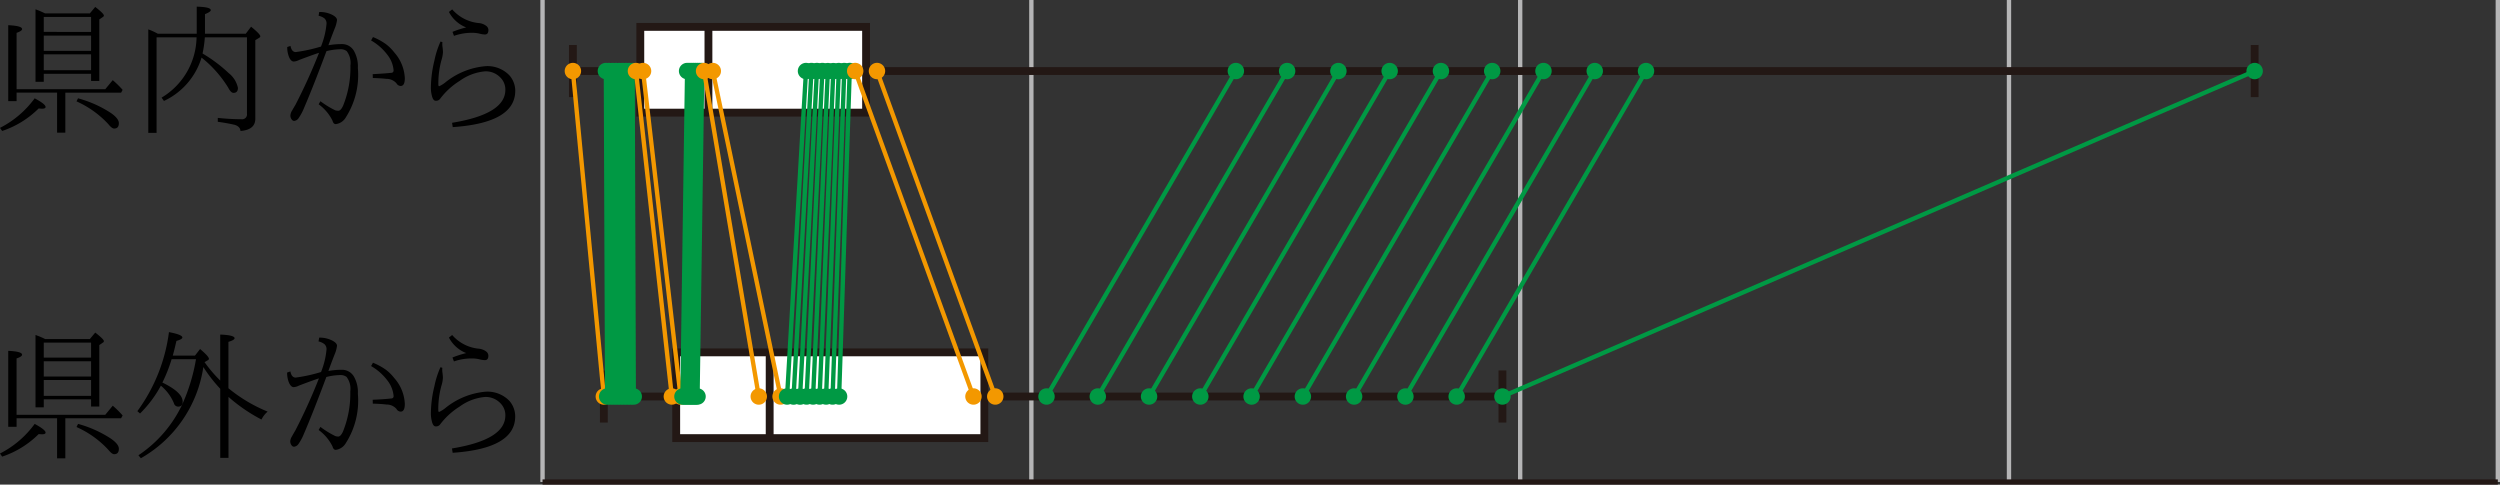 <svg xmlns="http://www.w3.org/2000/svg" viewBox="0 0 162.54 31.507"><rect x="0" y="0" width="162.54" height="31.507" fill="#333333" stroke="none"/><g id="レイヤー_2" data-name="レイヤー 2"><g id="Workplace"><g id="_1A_2_2_04" data-name="1A_2_2_04"><g id="グリッド"><line x1="35.274" y1="31.337" x2="35.274" fill="none" stroke="#b5b5b6" stroke-miterlimit="10" stroke-width="0.283"/><line x1="67.055" y1="31.337" x2="67.055" fill="none" stroke="#b5b5b6" stroke-miterlimit="10" stroke-width="0.283"/><line x1="98.836" y1="31.337" x2="98.836" fill="none" stroke="#b5b5b6" stroke-miterlimit="10" stroke-width="0.283"/><line x1="130.616" y1="31.337" x2="130.616" fill="none" stroke="#b5b5b6" stroke-miterlimit="10" stroke-width="0.283"/><line x1="162.398" y1="31.337" x2="162.398" fill="none" stroke="#b5b5b6" stroke-miterlimit="10" stroke-width="0.283"/><line x1="162.398" y1="31.337" x2="35.274" y2="31.337" fill="none" stroke="#231815" stroke-miterlimit="10" stroke-width="0.34"/></g><g id="箱ひげ図"><rect x="41.63" y="1.748" width="14.679" height="5.575" fill="#fff" stroke="#231815" stroke-miterlimit="10" stroke-width="0.51"/><line x1="37.248" y1="2.924" x2="37.248" y2="6.314" fill="#fff" stroke="#231815" stroke-miterlimit="10" stroke-width="0.51"/><line x1="146.588" y1="2.924" x2="146.588" y2="6.314" fill="#fff" stroke="#231815" stroke-miterlimit="10" stroke-width="0.51"/><line x1="37.248" y1="4.619" x2="41.63" y2="4.619" fill="#fff" stroke="#231815" stroke-miterlimit="10" stroke-width="0.51"/><line x1="46.06" y1="1.748" x2="46.06" y2="7.323" fill="#fff" stroke="#231815" stroke-miterlimit="10" stroke-width="0.51"/><line x1="56.309" y1="4.619" x2="146.588" y2="4.619" fill="#fff" stroke="#231815" stroke-miterlimit="10" stroke-width="0.51"/><rect x="43.964" y="22.909" width="20.035" height="5.575" fill="#fff" stroke="#231815" stroke-miterlimit="10" stroke-width="0.51"/><line x1="39.259" y1="24.084" x2="39.259" y2="27.474" fill="#fff" stroke="#231815" stroke-miterlimit="10" stroke-width="0.51"/><line x1="97.682" y1="24.084" x2="97.682" y2="27.474" fill="#fff" stroke="#231815" stroke-miterlimit="10" stroke-width="0.51"/><line x1="39.259" y1="25.779" x2="43.964" y2="25.779" fill="#fff" stroke="#231815" stroke-miterlimit="10" stroke-width="0.51"/><line x1="50.041" y1="22.908" x2="50.041" y2="28.483" fill="#fff" stroke="#231815" stroke-miterlimit="10" stroke-width="0.51"/><line x1="63.999" y1="25.779" x2="97.682" y2="25.779" fill="#fff" stroke="#231815" stroke-miterlimit="10" stroke-width="0.51"/></g><g id="増減線"><line x1="37.248" y1="4.619" x2="39.259" y2="25.779" fill="none" stroke="#f39800" stroke-linecap="square" stroke-miterlimit="10" stroke-width="0.283"/><path d="M36.717,4.67a.533.533,0,1,1,.581.48A.533.533,0,0,1,36.717,4.67Z" fill="#f39800"/><path d="M38.728,25.83a.533.533,0,1,0,.481-.581A.533.533,0,0,0,38.728,25.83Z" fill="#f39800"/><line x1="41.13" y1="4.619" x2="41.204" y2="25.779" fill="none" stroke="#094" stroke-linecap="square" stroke-miterlimit="10" stroke-width="0.283"/><path d="M40.6,4.621a.533.533,0,1,1,.534.531A.533.533,0,0,1,40.6,4.621Z" fill="#094"/><path d="M40.671,25.781a.533.533,0,1,0,.531-.535A.533.533,0,0,0,40.671,25.781Z" fill="#094"/><line x1="40.913" y1="4.619" x2="40.988" y2="25.779" fill="none" stroke="#094" stroke-linecap="square" stroke-miterlimit="10" stroke-width="0.283"/><path d="M40.38,4.621a.533.533,0,1,1,.534.531A.533.533,0,0,1,40.38,4.621Z" fill="#094"/><path d="M40.455,25.781a.533.533,0,1,0,.531-.535A.533.533,0,0,0,40.455,25.781Z" fill="#094"/><line x1="40.695" y1="4.619" x2="40.772" y2="25.779" fill="none" stroke="#094" stroke-linecap="square" stroke-miterlimit="10" stroke-width="0.283"/><path d="M40.163,4.621a.533.533,0,1,1,.534.531A.532.532,0,0,1,40.163,4.621Z" fill="#094"/><path d="M40.239,25.781a.533.533,0,1,0,.531-.535A.533.533,0,0,0,40.239,25.781Z" fill="#094"/><line x1="40.478" y1="4.619" x2="40.556" y2="25.779" fill="none" stroke="#094" stroke-linecap="square" stroke-miterlimit="10" stroke-width="0.283"/><path d="M39.945,4.621a.533.533,0,1,1,.535.531A.533.533,0,0,1,39.945,4.621Z" fill="#094"/><path d="M40.023,25.781a.533.533,0,1,0,.531-.535A.533.533,0,0,0,40.023,25.781Z" fill="#094"/><line x1="40.261" y1="4.619" x2="40.339" y2="25.779" fill="none" stroke="#094" stroke-linecap="square" stroke-miterlimit="10" stroke-width="0.283"/><path d="M39.728,4.621a.533.533,0,1,1,.535.531A.533.533,0,0,1,39.728,4.621Z" fill="#094"/><path d="M39.807,25.781a.533.533,0,1,0,.531-.535A.533.533,0,0,0,39.807,25.781Z" fill="#094"/><line x1="40.044" y1="4.619" x2="40.123" y2="25.779" fill="none" stroke="#094" stroke-linecap="square" stroke-miterlimit="10" stroke-width="0.283"/><path d="M39.511,4.621a.533.533,0,1,1,.535.531A.533.533,0,0,1,39.511,4.621Z" fill="#094"/><path d="M39.59,25.781a.533.533,0,1,0,.531-.535A.534.534,0,0,0,39.59,25.781Z" fill="#094"/><line x1="39.827" y1="4.619" x2="39.907" y2="25.779" fill="none" stroke="#094" stroke-linecap="square" stroke-miterlimit="10" stroke-width="0.283"/><path d="M39.294,4.621a.533.533,0,1,1,.535.531A.533.533,0,0,1,39.294,4.621Z" fill="#094"/><path d="M39.374,25.781a.533.533,0,1,0,.531-.535A.533.533,0,0,0,39.374,25.781Z" fill="#094"/><line x1="39.61" y1="4.619" x2="39.691" y2="25.779" fill="none" stroke="#094" stroke-linecap="square" stroke-miterlimit="10" stroke-width="0.283"/><circle cx="39.61" cy="4.619" r="0.533" transform="matrix(0.006, -1, 1, 0.006, 34.736, 44.199)" fill="#094"/><circle cx="39.691" cy="25.779" r="0.533" transform="translate(13.706 65.335) rotate(-89.702)" fill="#094"/><line x1="39.393" y1="4.619" x2="39.475" y2="25.779" fill="none" stroke="#094" stroke-linecap="square" stroke-miterlimit="10" stroke-width="0.283"/><path d="M38.86,4.621a.533.533,0,1,1,.535.531A.533.533,0,0,1,38.86,4.621Z" fill="#094"/><path d="M38.942,25.781a.533.533,0,1,0,.531-.535A.533.533,0,0,0,38.942,25.781Z" fill="#094"/><line x1="41.347" y1="4.619" x2="43.68" y2="25.779" fill="none" stroke="#f39800" stroke-linecap="square" stroke-miterlimit="10" stroke-width="0.283"/><path d="M40.817,4.678a.533.533,0,1,1,.588.471A.533.533,0,0,1,40.817,4.678Z" fill="#f39800"/><circle cx="43.68" cy="25.779" r="0.533" fill="#f39800"/><line x1="41.808" y1="4.619" x2="44.247" y2="25.779" fill="none" stroke="#f39800" stroke-linecap="square" stroke-miterlimit="10" stroke-width="0.283"/><path d="M41.279,4.68a.533.533,0,1,1,.59.469A.533.533,0,0,1,41.279,4.68Z" fill="#f39800"/><path d="M43.718,25.84a.533.533,0,1,0,.468-.59A.533.533,0,0,0,43.718,25.84Z" fill="#f39800"/><line x1="45.654" y1="4.619" x2="45.351" y2="25.779" fill="none" stroke="#094" stroke-linecap="square" stroke-miterlimit="10" stroke-width="0.283"/><path d="M45.121,4.612a.533.533,0,1,1,.525.54A.533.533,0,0,1,45.121,4.612Z" fill="#094"/><path d="M44.818,25.772a.533.533,0,1,0,.541-.526A.533.533,0,0,0,44.818,25.772Z" fill="#094"/><line x1="45.531" y1="4.619" x2="45.229" y2="25.779" fill="none" stroke="#094" stroke-linecap="square" stroke-miterlimit="10" stroke-width="0.283"/><path d="M45,4.612a.533.533,0,1,1,.525.54A.534.534,0,0,1,45,4.612Z" fill="#094"/><path d="M44.7,25.772a.533.533,0,1,0,.54-.526A.533.533,0,0,0,44.7,25.772Z" fill="#094"/><line x1="45.408" y1="4.619" x2="45.106" y2="25.779" fill="none" stroke="#094" stroke-linecap="square" stroke-miterlimit="10" stroke-width="0.283"/><path d="M44.876,4.612a.533.533,0,1,1,.525.54A.533.533,0,0,1,44.876,4.612Z" fill="#094"/><path d="M44.573,25.772a.533.533,0,1,0,.541-.526A.533.533,0,0,0,44.573,25.772Z" fill="#094"/><line x1="45.286" y1="4.619" x2="44.983" y2="25.779" fill="none" stroke="#094" stroke-linecap="square" stroke-miterlimit="10" stroke-width="0.283"/><path d="M44.753,4.612a.533.533,0,1,1,.525.54A.533.533,0,0,1,44.753,4.612Z" fill="#094"/><path d="M44.45,25.772a.533.533,0,1,0,.541-.526A.533.533,0,0,0,44.45,25.772Z" fill="#094"/><line x1="45.163" y1="4.619" x2="44.861" y2="25.779" fill="none" stroke="#094" stroke-linecap="square" stroke-miterlimit="10" stroke-width="0.283"/><path d="M44.63,4.612a.533.533,0,1,1,.526.54A.534.534,0,0,1,44.63,4.612Z" fill="#094"/><path d="M44.328,25.772a.533.533,0,1,0,.54-.526A.533.533,0,0,0,44.328,25.772Z" fill="#094"/><line x1="45.041" y1="4.619" x2="44.738" y2="25.779" fill="none" stroke="#094" stroke-linecap="square" stroke-miterlimit="10" stroke-width="0.283"/><path d="M44.508,4.612a.533.533,0,1,1,.525.54A.533.533,0,0,1,44.508,4.612Z" fill="#094"/><path d="M44.205,25.772a.533.533,0,1,0,.541-.526A.533.533,0,0,0,44.205,25.772Z" fill="#094"/><line x1="44.918" y1="4.619" x2="44.615" y2="25.779" fill="none" stroke="#094" stroke-linecap="square" stroke-miterlimit="10" stroke-width="0.283"/><path d="M44.385,4.612a.533.533,0,1,1,.525.54A.533.533,0,0,1,44.385,4.612Z" fill="#094"/><path d="M44.082,25.772a.533.533,0,1,0,.541-.526A.533.533,0,0,0,44.082,25.772Z" fill="#094"/><line x1="44.795" y1="4.619" x2="44.493" y2="25.779" fill="none" stroke="#094" stroke-linecap="square" stroke-miterlimit="10" stroke-width="0.283"/><path d="M44.262,4.612a.533.533,0,1,1,.526.54A.534.534,0,0,1,44.262,4.612Z" fill="#094"/><path d="M43.96,25.772a.533.533,0,1,0,.54-.526A.533.533,0,0,0,43.96,25.772Z" fill="#094"/><line x1="44.673" y1="4.619" x2="44.37" y2="25.779" fill="none" stroke="#094" stroke-linecap="square" stroke-miterlimit="10" stroke-width="0.283"/><path d="M44.14,4.612a.533.533,0,1,1,.525.54A.533.533,0,0,1,44.14,4.612Z" fill="#094"/><path d="M43.837,25.772a.533.533,0,1,0,.541-.526A.533.533,0,0,0,43.837,25.772Z" fill="#094"/><line x1="45.776" y1="4.619" x2="49.333" y2="25.779" fill="none" stroke="#f39800" stroke-linecap="square" stroke-miterlimit="10" stroke-width="0.283"/><path d="M45.251,4.708a.533.533,0,1,1,.614.437A.533.533,0,0,1,45.251,4.708Z" fill="#f39800"/><path d="M48.807,25.868a.533.533,0,1,0,.437-.614A.533.533,0,0,0,48.807,25.868Z" fill="#f39800"/><line x1="46.343" y1="4.619" x2="50.75" y2="25.779" fill="none" stroke="#f39800" stroke-linecap="square" stroke-miterlimit="10" stroke-width="0.283"/><path d="M45.822,4.728a.533.533,0,1,1,.63.413A.533.533,0,0,1,45.822,4.728Z" fill="#f39800"/><path d="M50.228,25.888a.533.533,0,1,0,.413-.631A.534.534,0,0,0,50.228,25.888Z" fill="#f39800"/><line x1="55.245" y1="4.619" x2="54.555" y2="25.779" fill="none" stroke="#094" stroke-linecap="square" stroke-miterlimit="10" stroke-width="0.283"/><path d="M54.712,4.6a.533.533,0,1,1,.515.55A.533.533,0,0,1,54.712,4.6Z" fill="#094"/><path d="M54.022,25.762a.533.533,0,1,0,.55-.515A.534.534,0,0,0,54.022,25.762Z" fill="#094"/><line x1="54.89" y1="4.619" x2="54.132" y2="25.779" fill="none" stroke="#094" stroke-linecap="square" stroke-miterlimit="10" stroke-width="0.283"/><path d="M54.357,4.6a.533.533,0,1,1,.514.552A.533.533,0,0,1,54.357,4.6Z" fill="#094"/><path d="M53.6,25.76a.533.533,0,1,0,.551-.513A.533.533,0,0,0,53.6,25.76Z" fill="#094"/><line x1="54.534" y1="4.619" x2="53.709" y2="25.779" fill="none" stroke="#094" stroke-linecap="square" stroke-miterlimit="10" stroke-width="0.283"/><path d="M54,4.6a.533.533,0,1,1,.512.554A.532.532,0,0,1,54,4.6Z" fill="#094"/><path d="M53.177,25.758a.533.533,0,1,0,.553-.511A.534.534,0,0,0,53.177,25.758Z" fill="#094"/><line x1="54.179" y1="4.619" x2="53.287" y2="25.779" fill="none" stroke="#094" stroke-linecap="square" stroke-miterlimit="10" stroke-width="0.283"/><path d="M53.647,4.6a.532.532,0,1,1,.51.555A.532.532,0,0,1,53.647,4.6Z" fill="#094"/><path d="M52.754,25.757a.533.533,0,1,0,.555-.51A.534.534,0,0,0,52.754,25.757Z" fill="#094"/><line x1="53.824" y1="4.619" x2="52.864" y2="25.779" fill="none" stroke="#094" stroke-linecap="square" stroke-miterlimit="10" stroke-width="0.283"/><path d="M53.291,4.6a.533.533,0,1,1,.509.557A.534.534,0,0,1,53.291,4.6Z" fill="#094"/><path d="M52.331,25.755a.533.533,0,1,0,.557-.508A.535.535,0,0,0,52.331,25.755Z" fill="#094"/><line x1="53.468" y1="4.619" x2="52.441" y2="25.779" fill="none" stroke="#094" stroke-linecap="square" stroke-miterlimit="10" stroke-width="0.283"/><path d="M52.936,4.593a.533.533,0,1,1,.507.558A.532.532,0,0,1,52.936,4.593Z" fill="#094"/><path d="M51.909,25.753a.533.533,0,1,0,.558-.506A.532.532,0,0,0,51.909,25.753Z" fill="#094"/><line x1="53.113" y1="4.619" x2="52.018" y2="25.779" fill="none" stroke="#094" stroke-linecap="square" stroke-miterlimit="10" stroke-width="0.283"/><path d="M52.581,4.592a.533.533,0,1,1,.5.559A.533.533,0,0,1,52.581,4.592Z" fill="#094"/><path d="M51.486,25.752a.533.533,0,1,0,.56-.5A.533.533,0,0,0,51.486,25.752Z" fill="#094"/><line x1="52.758" y1="4.619" x2="51.596" y2="25.779" fill="none" stroke="#094" stroke-linecap="square" stroke-miterlimit="10" stroke-width="0.283"/><path d="M52.226,4.59a.533.533,0,1,1,.5.561A.533.533,0,0,1,52.226,4.59Z" fill="#094"/><path d="M51.063,25.75a.533.533,0,1,0,.562-.5A.533.533,0,0,0,51.063,25.75Z" fill="#094"/><line x1="52.403" y1="4.619" x2="51.173" y2="25.779" fill="none" stroke="#094" stroke-linecap="square" stroke-miterlimit="10" stroke-width="0.283"/><path d="M51.871,4.588a.533.533,0,1,1,.5.563A.533.533,0,0,1,51.871,4.588Z" fill="#094"/><path d="M50.641,25.748a.533.533,0,1,0,.563-.5A.533.533,0,0,0,50.641,25.748Z" fill="#094"/><line x1="55.6" y1="4.619" x2="63.29" y2="25.779" fill="none" stroke="#f39800" stroke-linecap="square" stroke-miterlimit="10" stroke-width="0.283"/><path d="M55.1,4.8a.533.533,0,1,1,.683.319A.534.534,0,0,1,55.1,4.8Z" fill="#f39800"/><path d="M62.79,25.961a.533.533,0,1,0,.318-.683A.531.531,0,0,0,62.79,25.961Z" fill="#f39800"/><line x1="57.017" y1="4.619" x2="64.708" y2="25.779" fill="none" stroke="#f39800" stroke-linecap="square" stroke-miterlimit="10" stroke-width="0.283"/><path d="M56.517,4.8a.533.533,0,1,1,.682.319A.533.533,0,0,1,56.517,4.8Z" fill="#f39800"/><path d="M64.207,25.961a.533.533,0,1,0,.319-.683A.532.532,0,0,0,64.207,25.961Z" fill="#f39800"/><line x1="83.684" y1="4.619" x2="71.374" y2="25.779" fill="none" stroke="#094" stroke-linecap="square" stroke-miterlimit="10" stroke-width="0.283"/><path d="M83.224,4.351a.533.533,0,1,1,.192.729A.532.532,0,0,1,83.224,4.351Z" fill="#094"/><path d="M70.914,25.511a.533.533,0,1,0,.728-.192A.533.533,0,0,0,70.914,25.511Z" fill="#094"/><line x1="80.351" y1="4.619" x2="68.041" y2="25.779" fill="none" stroke="#094" stroke-linecap="square" stroke-miterlimit="10" stroke-width="0.283"/><path d="M79.89,4.351a.533.533,0,1,1,.193.729A.533.533,0,0,1,79.89,4.351Z" fill="#094"/><path d="M67.58,25.511a.533.533,0,1,0,.729-.192A.534.534,0,0,0,67.58,25.511Z" fill="#094"/><line x1="107.017" y1="4.619" x2="94.708" y2="25.779" fill="none" stroke="#094" stroke-linecap="square" stroke-miterlimit="10" stroke-width="0.283"/><path d="M106.557,4.351a.533.533,0,1,1,.192.729A.532.532,0,0,1,106.557,4.351Z" fill="#094"/><path d="M94.247,25.511a.533.533,0,1,0,.729-.192A.533.533,0,0,0,94.247,25.511Z" fill="#094"/><line x1="146.588" y1="4.619" x2="97.682" y2="25.779" fill="none" stroke="#094" stroke-linecap="square" stroke-miterlimit="10" stroke-width="0.283"/><path d="M146.377,4.13a.533.533,0,1,1-.278.7A.532.532,0,0,1,146.377,4.13Z" fill="#094"/><path d="M97.471,25.29a.533.533,0,1,0,.7.278A.533.533,0,0,0,97.471,25.29Z" fill="#094"/><line x1="103.684" y1="4.619" x2="91.374" y2="25.779" fill="none" stroke="#094" stroke-linecap="square" stroke-miterlimit="10" stroke-width="0.283"/><path d="M103.224,4.351a.533.533,0,1,1,.192.729A.532.532,0,0,1,103.224,4.351Z" fill="#094"/><path d="M90.914,25.511a.533.533,0,1,0,.728-.192A.533.533,0,0,0,90.914,25.511Z" fill="#094"/><line x1="100.351" y1="4.619" x2="88.041" y2="25.779" fill="none" stroke="#094" stroke-linecap="square" stroke-miterlimit="10" stroke-width="0.283"/><path d="M99.89,4.351a.533.533,0,1,1,.193.729A.533.533,0,0,1,99.89,4.351Z" fill="#094"/><path d="M87.58,25.511a.533.533,0,1,0,.729-.192A.534.534,0,0,0,87.58,25.511Z" fill="#094"/><line x1="97.017" y1="4.619" x2="84.708" y2="25.779" fill="none" stroke="#094" stroke-linecap="square" stroke-miterlimit="10" stroke-width="0.283"/><path d="M96.557,4.351a.533.533,0,1,1,.192.729A.532.532,0,0,1,96.557,4.351Z" fill="#094"/><path d="M84.247,25.511a.533.533,0,1,0,.729-.192A.533.533,0,0,0,84.247,25.511Z" fill="#094"/><line x1="93.684" y1="4.619" x2="81.374" y2="25.779" fill="none" stroke="#094" stroke-linecap="square" stroke-miterlimit="10" stroke-width="0.283"/><path d="M93.224,4.351a.533.533,0,1,1,.192.729A.532.532,0,0,1,93.224,4.351Z" fill="#094"/><path d="M80.914,25.511a.533.533,0,1,0,.728-.192A.533.533,0,0,0,80.914,25.511Z" fill="#094"/><line x1="90.351" y1="4.619" x2="78.041" y2="25.779" fill="none" stroke="#094" stroke-linecap="square" stroke-miterlimit="10" stroke-width="0.283"/><path d="M89.89,4.351a.533.533,0,1,1,.193.729A.533.533,0,0,1,89.89,4.351Z" fill="#094"/><path d="M77.58,25.511a.533.533,0,1,0,.729-.192A.534.534,0,0,0,77.58,25.511Z" fill="#094"/><line x1="87.017" y1="4.619" x2="74.708" y2="25.779" fill="none" stroke="#094" stroke-linecap="square" stroke-miterlimit="10" stroke-width="0.283"/><path d="M86.557,4.351a.533.533,0,1,1,.192.729A.532.532,0,0,1,86.557,4.351Z" fill="#094"/><path d="M74.247,25.511a.533.533,0,1,0,.729-.192A.533.533,0,0,0,74.247,25.511Z" fill="#094"/></g><g id="ラベル"><path d="M2.935,22.044H5.841l.351-.421c.375.288.563.478.563.559a.119.119,0,0,1-.068.093l-.23.158v4H5.921v-.47H2.845v.518H2.309V21.777s.031.012.077.028a.912.912,0,0,0,.116.045,4.711,4.711,0,0,1,.433.194Zm2.986,1.443H2.845v.993H5.921v-.993Zm0-.239v-.973H2.845v.973Zm0,2.489v-1.03H2.845v1.03ZM1.078,26.969H6.844l.486-.592a5.756,5.756,0,0,1,.643.636l-.1.179H4.247V29.8H3.711V27.192H1.078v.555H.535V22.81c.6.029.9.11.9.252q0,.122-.358.243v3.664ZM0,29.486A6.329,6.329,0,0,0,2.255,27.56c.471.256.709.442.709.568,0,.069-.08.109-.24.109-.024,0-.1-.008-.213-.012A6.089,6.089,0,0,1,.14,29.688l-.14-.2ZM5.073,27.56a7.455,7.455,0,0,1,2.11.941c.363.243.545.474.545.677,0,.231-.1.352-.307.352-.1,0-.227-.1-.383-.292a6.307,6.307,0,0,0-2.064-1.475l.1-.2"/><path d="M11.158,23.353a9.842,9.842,0,0,1-.6,1.519c.878.426,1.318.839,1.318,1.245,0,.211-.1.32-.292.32a.29.29,0,0,1-.279-.227,2.94,2.94,0,0,0-.846-1.135,7.57,7.57,0,0,1-1.354,1.808l-.175-.15a11.072,11.072,0,0,0,2.055-5.14q.871.165.872.349c0,.077-.129.15-.386.223-.082.361-.16.681-.238.956h1.443l.333-.429c.383.324.574.535.574.636,0,.037-.027.073-.081.1l-.205.114a8.816,8.816,0,0,0,1.021,1.2V21.752c.622.024.933.105.933.239,0,.073-.133.158-.4.235v3.015a9.9,9.9,0,0,0,2.55,1.52,1.569,1.569,0,0,0-.4.515,10.674,10.674,0,0,1-2.145-1.471v3.964H14.32V25.278a9.824,9.824,0,0,1-1.1-1.415,8.2,8.2,0,0,1-4.062,5.93L9,29.6a8.156,8.156,0,0,0,2.847-3.3,11.945,11.945,0,0,0,.895-2.946H11.158"/><path d="M20.871,24.191a5.194,5.194,0,0,0,.358-1.466.437.437,0,0,0-.134-.349.952.952,0,0,0-.386-.178l.044-.247a1.793,1.793,0,0,1,.866.2c.194.105.292.214.292.332a2.082,2.082,0,0,1-.165.583c-.177.454-.308.806-.394,1.053a4.726,4.726,0,0,1,.854-.077.894.894,0,0,1,.8.434,2.044,2.044,0,0,1,.261,1.122,5.127,5.127,0,0,1-.8,3.237.883.883,0,0,1-.638.413c-.1,0-.173-.077-.212-.227a2.923,2.923,0,0,0-.9-1.065l.116-.2a5.917,5.917,0,0,0,.959.591.61.61,0,0,0,.2.037c.1,0,.207-.109.306-.324a6.586,6.586,0,0,0,.477-2.617,1.264,1.264,0,0,0-.243-.936.635.635,0,0,0-.436-.121,3.8,3.8,0,0,0-.878.125q-.882,2.358-1.461,3.7a3.278,3.278,0,0,1-.347.648.4.4,0,0,1-.3.186.2.2,0,0,1-.157-.1.411.411,0,0,1-.081-.271.67.67,0,0,1,.117-.312,1.872,1.872,0,0,1,.112-.2c.035-.065.068-.121.094-.162A35.7,35.7,0,0,0,20.736,24.6c-.22.069-.653.223-1.3.47a.841.841,0,0,1-.342.1c-.114,0-.212-.093-.3-.276a1.667,1.667,0,0,1-.126-.672l.212-.073c.05.263.165.4.342.4a10.031,10.031,0,0,0,1.646-.361Zm3.363,1.8q.721-.03,1.216-.085a.144.144,0,0,0,.14-.166,1.894,1.894,0,0,0-.4-1,3.545,3.545,0,0,0-1.063-.94l.122-.218a4.132,4.132,0,0,1,.84.457,2.957,2.957,0,0,1,.539.535,2.7,2.7,0,0,1,.692,1.689c0,.329-.091.5-.274.5a.333.333,0,0,1-.269-.175.843.843,0,0,0-.652-.287c-.27-.033-.565-.049-.886-.057l-.009-.255"/><path d="M29.388,29.156q3.468-.566,3.468-2.144a1.088,1.088,0,0,0-.3-.774,1.317,1.317,0,0,0-1.021-.429,3.27,3.27,0,0,0-1.65.624,4.7,4.7,0,0,0-1.281,1.175.321.321,0,0,1-.283.113c-.1,0-.171-.089-.225-.259a2.111,2.111,0,0,1-.081-.656,7.713,7.713,0,0,1,.229-1.7,5.69,5.69,0,0,1,.394-1.232l.122.04a1.2,1.2,0,0,0,0,.268,3.45,3.45,0,0,1,.036.377,2.048,2.048,0,0,1-.1.531,5.739,5.739,0,0,0-.2,1.572c0,.081.019.121.054.121a1.917,1.917,0,0,0,.387-.239A4.82,4.82,0,0,1,31.6,25.464a1.983,1.983,0,0,1,1.52.6,1.537,1.537,0,0,1,.376,1.013q0,2.085-4.065,2.362l-.045-.279Zm.037-5.916a6.669,6.669,0,0,1,.886-.284,2.16,2.16,0,0,1-1.124-1.009l.211-.166a2.615,2.615,0,0,0,1.715.888.961.961,0,0,1,.5.186.348.348,0,0,1,.139.267c0,.2-.076.292-.229.292a1.49,1.49,0,0,1-.351-.053,2.029,2.029,0,0,0-.46-.056,3.5,3.5,0,0,0-1.2.194l-.094-.259"/><path d="M2.935.871H5.841l.351-.42c.375.289.563.479.563.562,0,.032-.022.063-.067.091l-.231.158v4H5.921V4.8H2.845v.518H2.309V.606s.031.011.076.027A.578.578,0,0,0,2.5.677c.062.023.206.087.432.194ZM5.921,2.314H2.845v.993H5.921V2.314Zm0-.237V1.1H2.845v.973Zm0,2.488V3.532H2.845V4.565ZM1.078,5.8H6.844l.486-.589a6.18,6.18,0,0,1,.643.632l-.1.182H4.247V8.627H3.711V6.02H1.078v.554H.536V1.638c.6.028.9.111.9.253,0,.079-.119.162-.357.245V5.8ZM0,8.314A6.367,6.367,0,0,0,2.255,6.392c.471.253.709.439.709.562,0,.075-.08.114-.24.114-.025,0-.1-.008-.213-.015A6.1,6.1,0,0,1,.14,8.516L0,8.314ZM5.073,6.392a7.43,7.43,0,0,1,2.11.937c.363.246.545.475.545.677,0,.233-.1.352-.307.352-.1,0-.227-.1-.383-.293A6.336,6.336,0,0,0,4.974,6.59l.1-.2"/><path d="M13.318,2.427a7.6,7.6,0,0,1-.149,1.052,9.524,9.524,0,0,1,1.7,1.274,1.649,1.649,0,0,1,.6.961c0,.218-.1.324-.288.324-.114,0-.229-.114-.346-.344a7.585,7.585,0,0,0-1.731-1.95,4.586,4.586,0,0,1-2.445,2.82l-.153-.217a4.656,4.656,0,0,0,2.274-3.92h-2.6v6.21H9.641V1.909a4.149,4.149,0,0,1,.516.229l.108.056h2.526V.434c.608.012.913.087.913.229,0,.067-.126.154-.377.257V2.194h2.651l.346-.459c.4.324.6.534.6.625,0,.039-.025.071-.076.1l-.248.15V7.715c0,.483-.321.752-.965.8-.009-.185-.129-.316-.36-.395a11.094,11.094,0,0,0-1.115-.2V7.664a14.344,14.344,0,0,0,1.538.087.314.314,0,0,0,.359-.352V2.427H13.318"/><path d="M20.871,3.021a5.252,5.252,0,0,0,.358-1.467A.444.444,0,0,0,21.1,1.2a.929.929,0,0,0-.386-.174L20.754.78a1.789,1.789,0,0,1,.865.193q.293.161.292.332a2.08,2.08,0,0,1-.165.585c-.177.455-.308.807-.394,1.052a4.823,4.823,0,0,1,.854-.075.889.889,0,0,1,.8.431,2.05,2.05,0,0,1,.261,1.123,5.136,5.136,0,0,1-.8,3.237.873.873,0,0,1-.638.411c-.1,0-.173-.075-.212-.225a2.9,2.9,0,0,0-.9-1.063l.117-.2a5.741,5.741,0,0,0,.958.589A.634.634,0,0,0,22,7.2c.1,0,.207-.107.306-.325a6.568,6.568,0,0,0,.477-2.617,1.271,1.271,0,0,0-.243-.936.641.641,0,0,0-.436-.119,3.886,3.886,0,0,0-.878.122q-.882,2.361-1.461,3.7a3.319,3.319,0,0,1-.346.648.4.4,0,0,1-.3.19.217.217,0,0,1-.157-.1.417.417,0,0,1-.081-.273.678.678,0,0,1,.117-.312,2.183,2.183,0,0,1,.112-.194c.035-.067.067-.118.095-.162a36.365,36.365,0,0,0,1.538-3.388c-.22.067-.652.222-1.3.467a.858.858,0,0,1-.342.1c-.114,0-.212-.087-.3-.272a1.674,1.674,0,0,1-.126-.672l.212-.072c.05.261.165.4.342.4a10.191,10.191,0,0,0,1.646-.36Zm3.364,1.8c.479-.024.885-.052,1.215-.087.093-.008.14-.063.14-.166a1.874,1.874,0,0,0-.4-1,3.473,3.473,0,0,0-1.063-.937l.122-.222a4.013,4.013,0,0,1,.84.459,2.857,2.857,0,0,1,.539.534,2.7,2.7,0,0,1,.692,1.688q0,.5-.274.5a.323.323,0,0,1-.269-.174.857.857,0,0,0-.652-.289c-.27-.028-.565-.047-.885-.055l-.009-.253"/><path d="M29.389,7.984q3.467-.568,3.467-2.143a1.093,1.093,0,0,0-.3-.775,1.307,1.307,0,0,0-1.021-.427,3.3,3.3,0,0,0-1.65.621,4.647,4.647,0,0,0-1.281,1.178.325.325,0,0,1-.283.111c-.1,0-.171-.087-.225-.261a2.1,2.1,0,0,1-.081-.653,7.757,7.757,0,0,1,.229-1.7A5.752,5.752,0,0,1,28.642,2.7l.122.04a1.267,1.267,0,0,0,0,.269,3.3,3.3,0,0,1,.036.375,2.042,2.042,0,0,1-.1.53,5.754,5.754,0,0,0-.2,1.574c0,.079.019.119.055.119a1.868,1.868,0,0,0,.386-.238A4.8,4.8,0,0,1,31.6,4.3a1.977,1.977,0,0,1,1.52.6A1.522,1.522,0,0,1,33.5,5.9q0,2.088-4.064,2.365l-.045-.281Zm.036-5.915a6.252,6.252,0,0,1,.886-.285A2.157,2.157,0,0,1,29.187.776L29.4.61a2.625,2.625,0,0,0,1.716.889.913.913,0,0,1,.5.186.345.345,0,0,1,.139.265c0,.194-.076.293-.229.293a1.6,1.6,0,0,1-.352-.056,2.059,2.059,0,0,0-.459-.055,3.491,3.491,0,0,0-1.2.2l-.094-.261"/></g></g></g></g></svg>